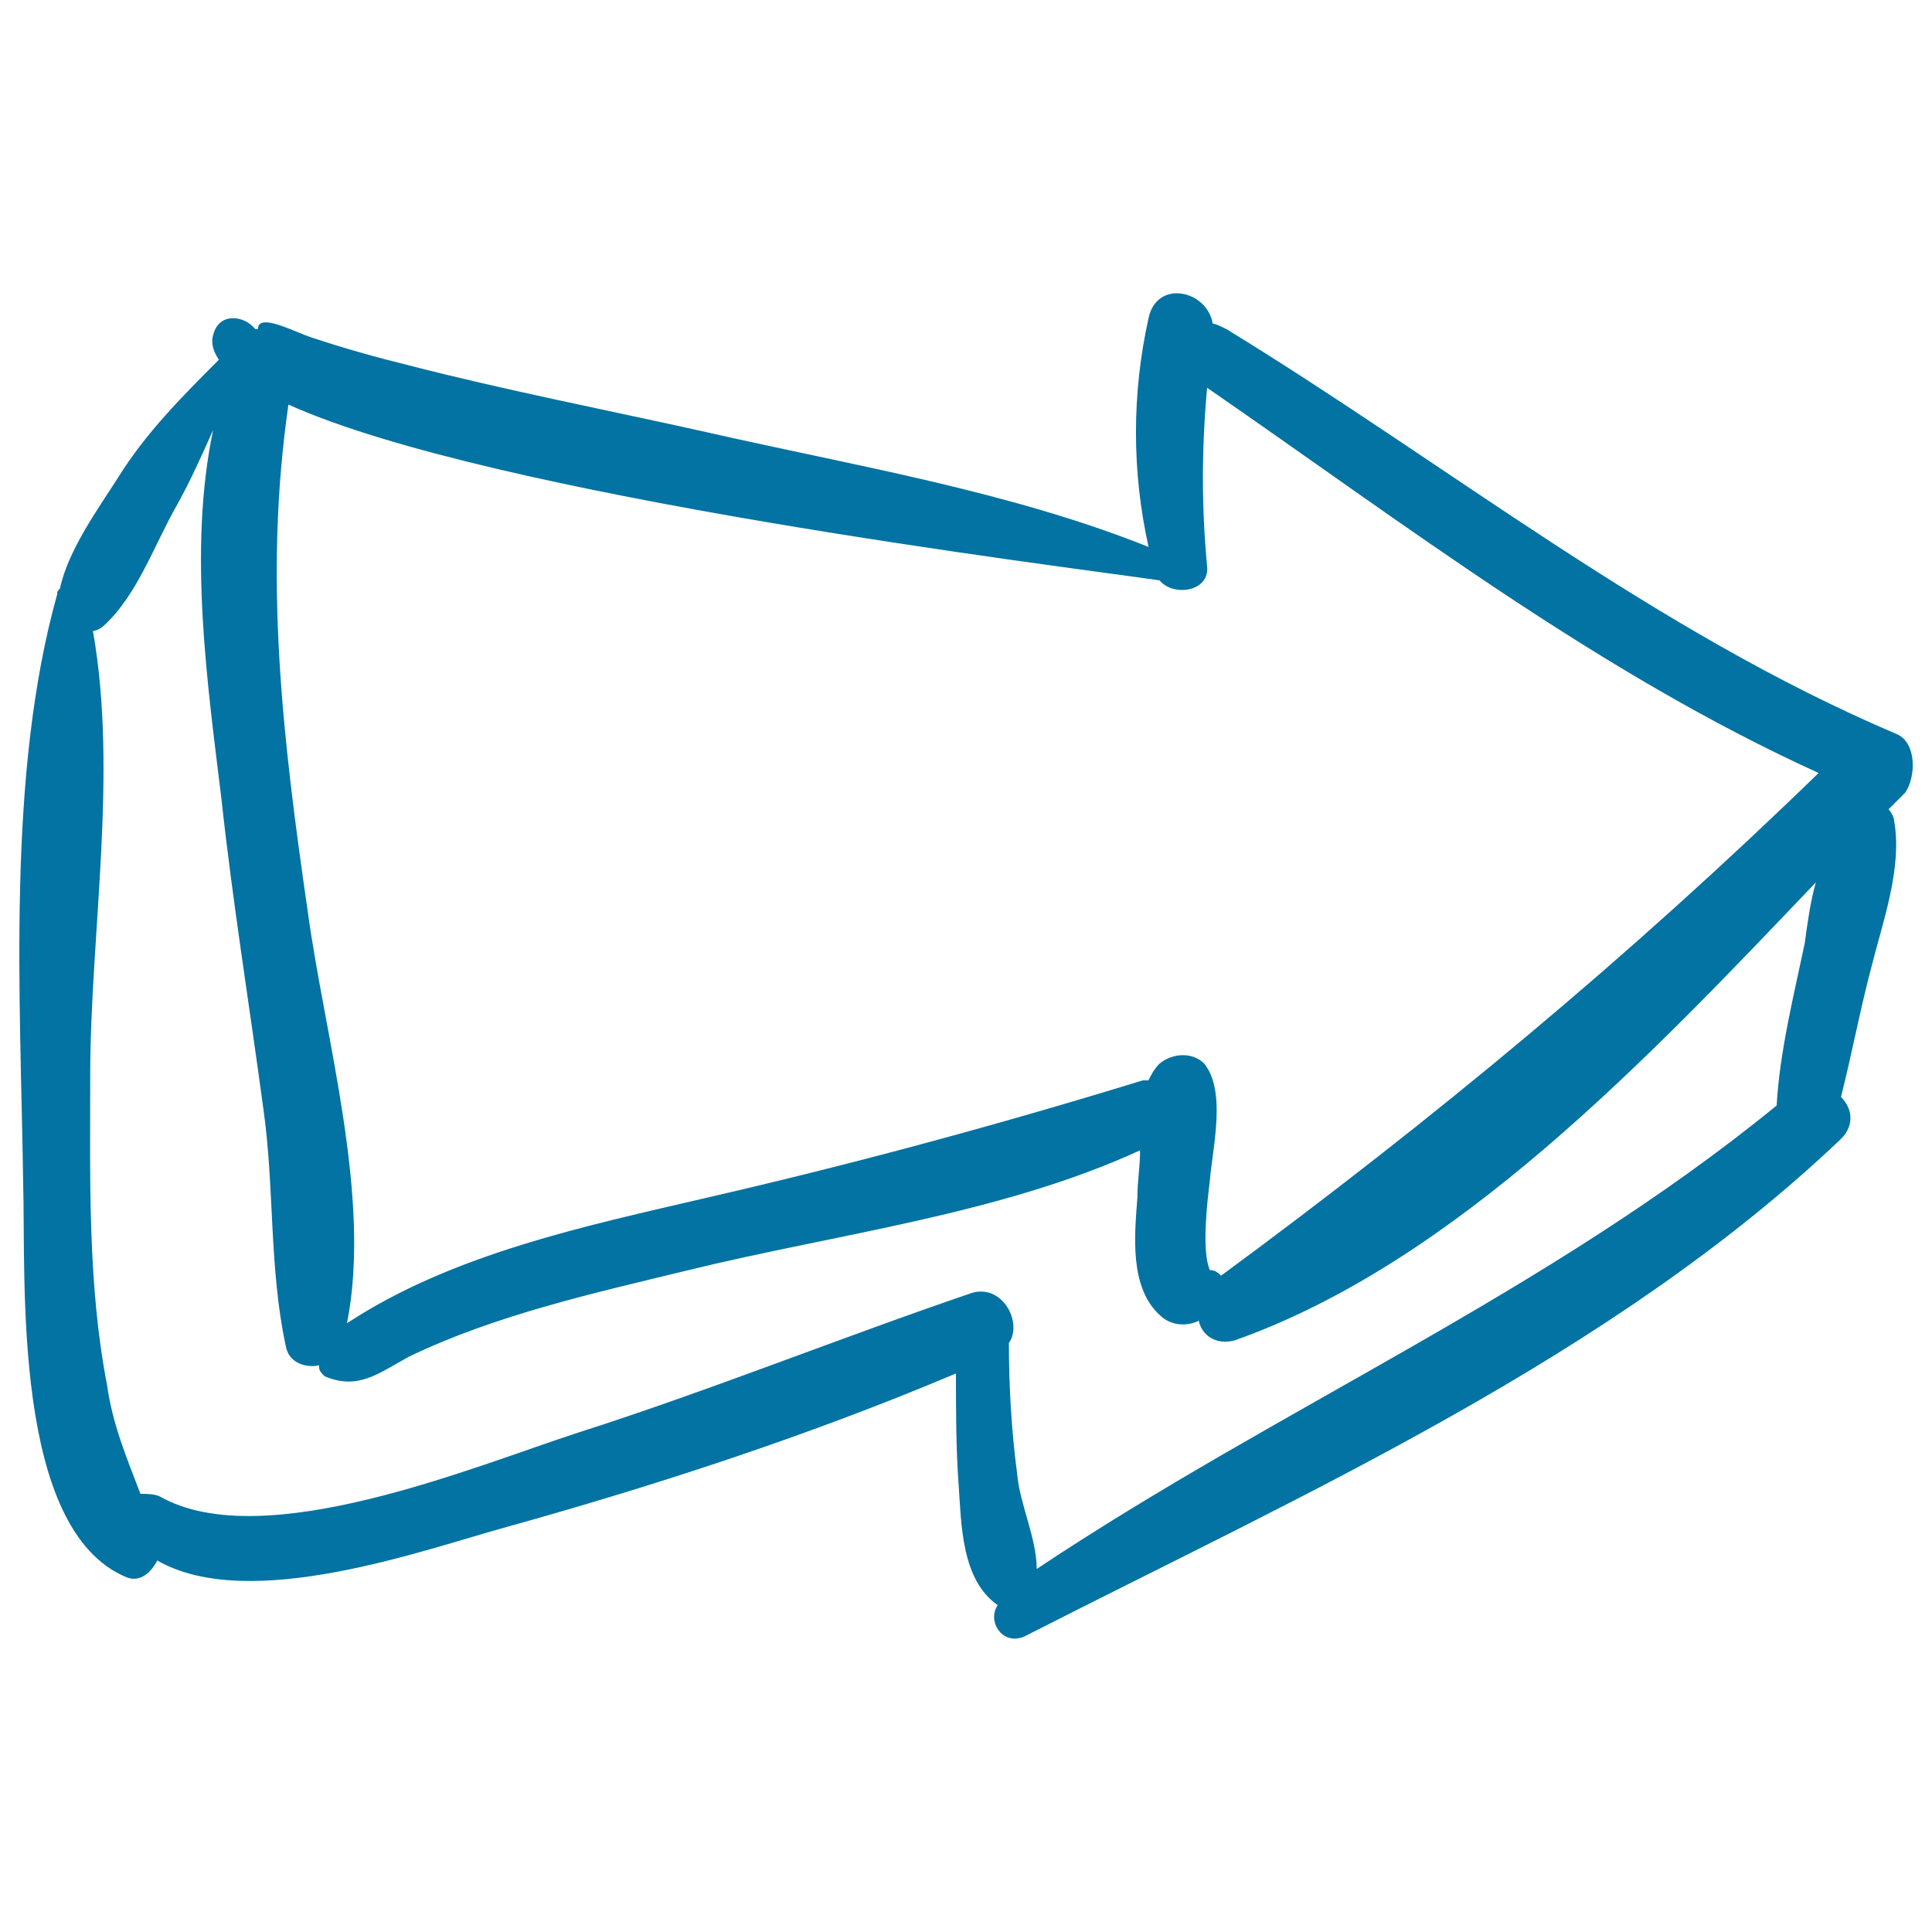 <svg xmlns="http://www.w3.org/2000/svg" viewBox="0 0 1000 1000" style="fill:#0273a2">
<title>Right Arrow SVG icon</title>
<g><path d="M981.8,380C856,326.5,750.5,241.2,634.9,170.4c-2.9-1.4-5.8-2.9-7.2-2.9c-2.9-17.3-28.9-23.1-33.2-2.9c-8.7,39-8.7,79.5,0,118.5c-72.3-28.9-151.8-41.9-228.3-59.3c-52-11.6-104.1-21.7-154.6-34.7c-17.3-4.3-33.2-8.7-50.6-14.5c-8.7-2.9-27.5-13-27.5-4.3c0,0,0,0-1.4,0c-5.8-7.2-18.8-8.7-21.7,2.9c-1.4,4.3,0,8.7,2.9,13c-18.8,18.8-37.6,37.6-52,60.7c-10.1,15.9-26,37.6-30.3,57.8c-1.4,1.4-1.4,1.4-1.4,2.9C3.3,401.6,10.6,515.8,12,612.6c1.4,50.6-5.8,179.2,53.5,203.8c7.2,2.9,13-2.9,15.9-8.7c47.7,27.5,138.7-5.8,180.7-17.3c78-21.7,157.5-47.7,232.7-79.5c0,18.8,0,39,1.4,57.8c1.4,20.2,1.4,49.1,20.2,62.1c-5.8,8.7,2.9,21.7,14.5,15.9c144.5-73.7,303.5-144.5,422-257.2c7.2-7.2,5.8-15.9,0-21.7c5.8-23.1,10.1-46.2,15.9-67.9c5.8-23.1,15.9-50.6,11.6-75.2c0-1.4-1.4-4.3-2.9-5.8c2.9-2.9,5.8-5.8,8.7-8.7C991.9,401.6,991.9,384.3,981.8,380z M149.3,209.4c105.5,47.7,401.8,83.8,450.9,91c7.2,8.7,26,5.8,24.6-7.2c-2.9-30.4-2.9-60.7,0-92.5c102.6,70.8,202.3,147.4,316.5,199.4C843,495.6,741.9,579.4,632,660.3c-1.4-1.4-2.9-2.9-5.8-2.9c-4.3-10.1-1.4-34.7,0-46.2c1.4-17.3,8.7-46.2-2.9-60.7c-5.8-5.8-15.9-5.8-23.1,0c-2.9,2.9-4.3,5.8-5.8,8.7c-1.4,0-2.9,0-2.9,0c-75.2,23.1-150.3,43.4-225.5,60.7c-62.1,14.5-131.5,28.9-186.4,65c13-65-11.6-148.9-20.2-212.4C146.4,382.9,136.3,299,149.3,209.4z M934.1,488.4c-5.8,27.5-13,56.4-14.5,83.8c-118.5,96.8-257.3,156.1-383,239.9c0-15.9-8.7-33.2-10.1-49.1c-2.9-21.7-4.3-44.8-4.3-67.9c7.2-10.1-2.9-30.3-18.8-26c-67.9,23.1-135.9,50.6-203.8,72.3c-53.5,17.3-163.3,63.6-216.8,33.2c-2.9-1.4-7.2-1.4-10.1-1.4c-7.2-18.8-14.5-36.1-17.3-56.4c-10.1-52-8.7-106.9-8.7-160.4c0-72.3,14.5-156.1,1.4-229.8c1.4,0,4.3-1.4,5.8-2.9c17.3-15.9,26-41.9,37.6-62.1c7.2-13,13-26,18.8-39c-13,62.1-2.9,131.5,4.3,190.8c5.8,53.5,14.5,106.9,21.7,160.4c5.8,40.5,2.9,82.4,11.6,122.8c1.4,8.7,10.1,11.6,17.3,10.1v1.4c0,1.4,1.4,2.9,2.9,4.3c17.3,7.2,27.5-1.4,43.4-10.1c44.8-21.7,96.8-33.2,144.5-44.8c76.6-18.8,161.9-28.9,234.1-62.1c0,8.7-1.4,15.9-1.4,24.6c-1.4,18.8-4.3,46.2,11.6,60.7c5.8,5.8,14.5,5.8,20.2,2.9c1.4,7.2,8.7,13,18.8,10.1c114.2-40.5,213.9-146,300.6-237C937,466.7,935.5,478.2,934.1,488.4z"/></g>
</svg>